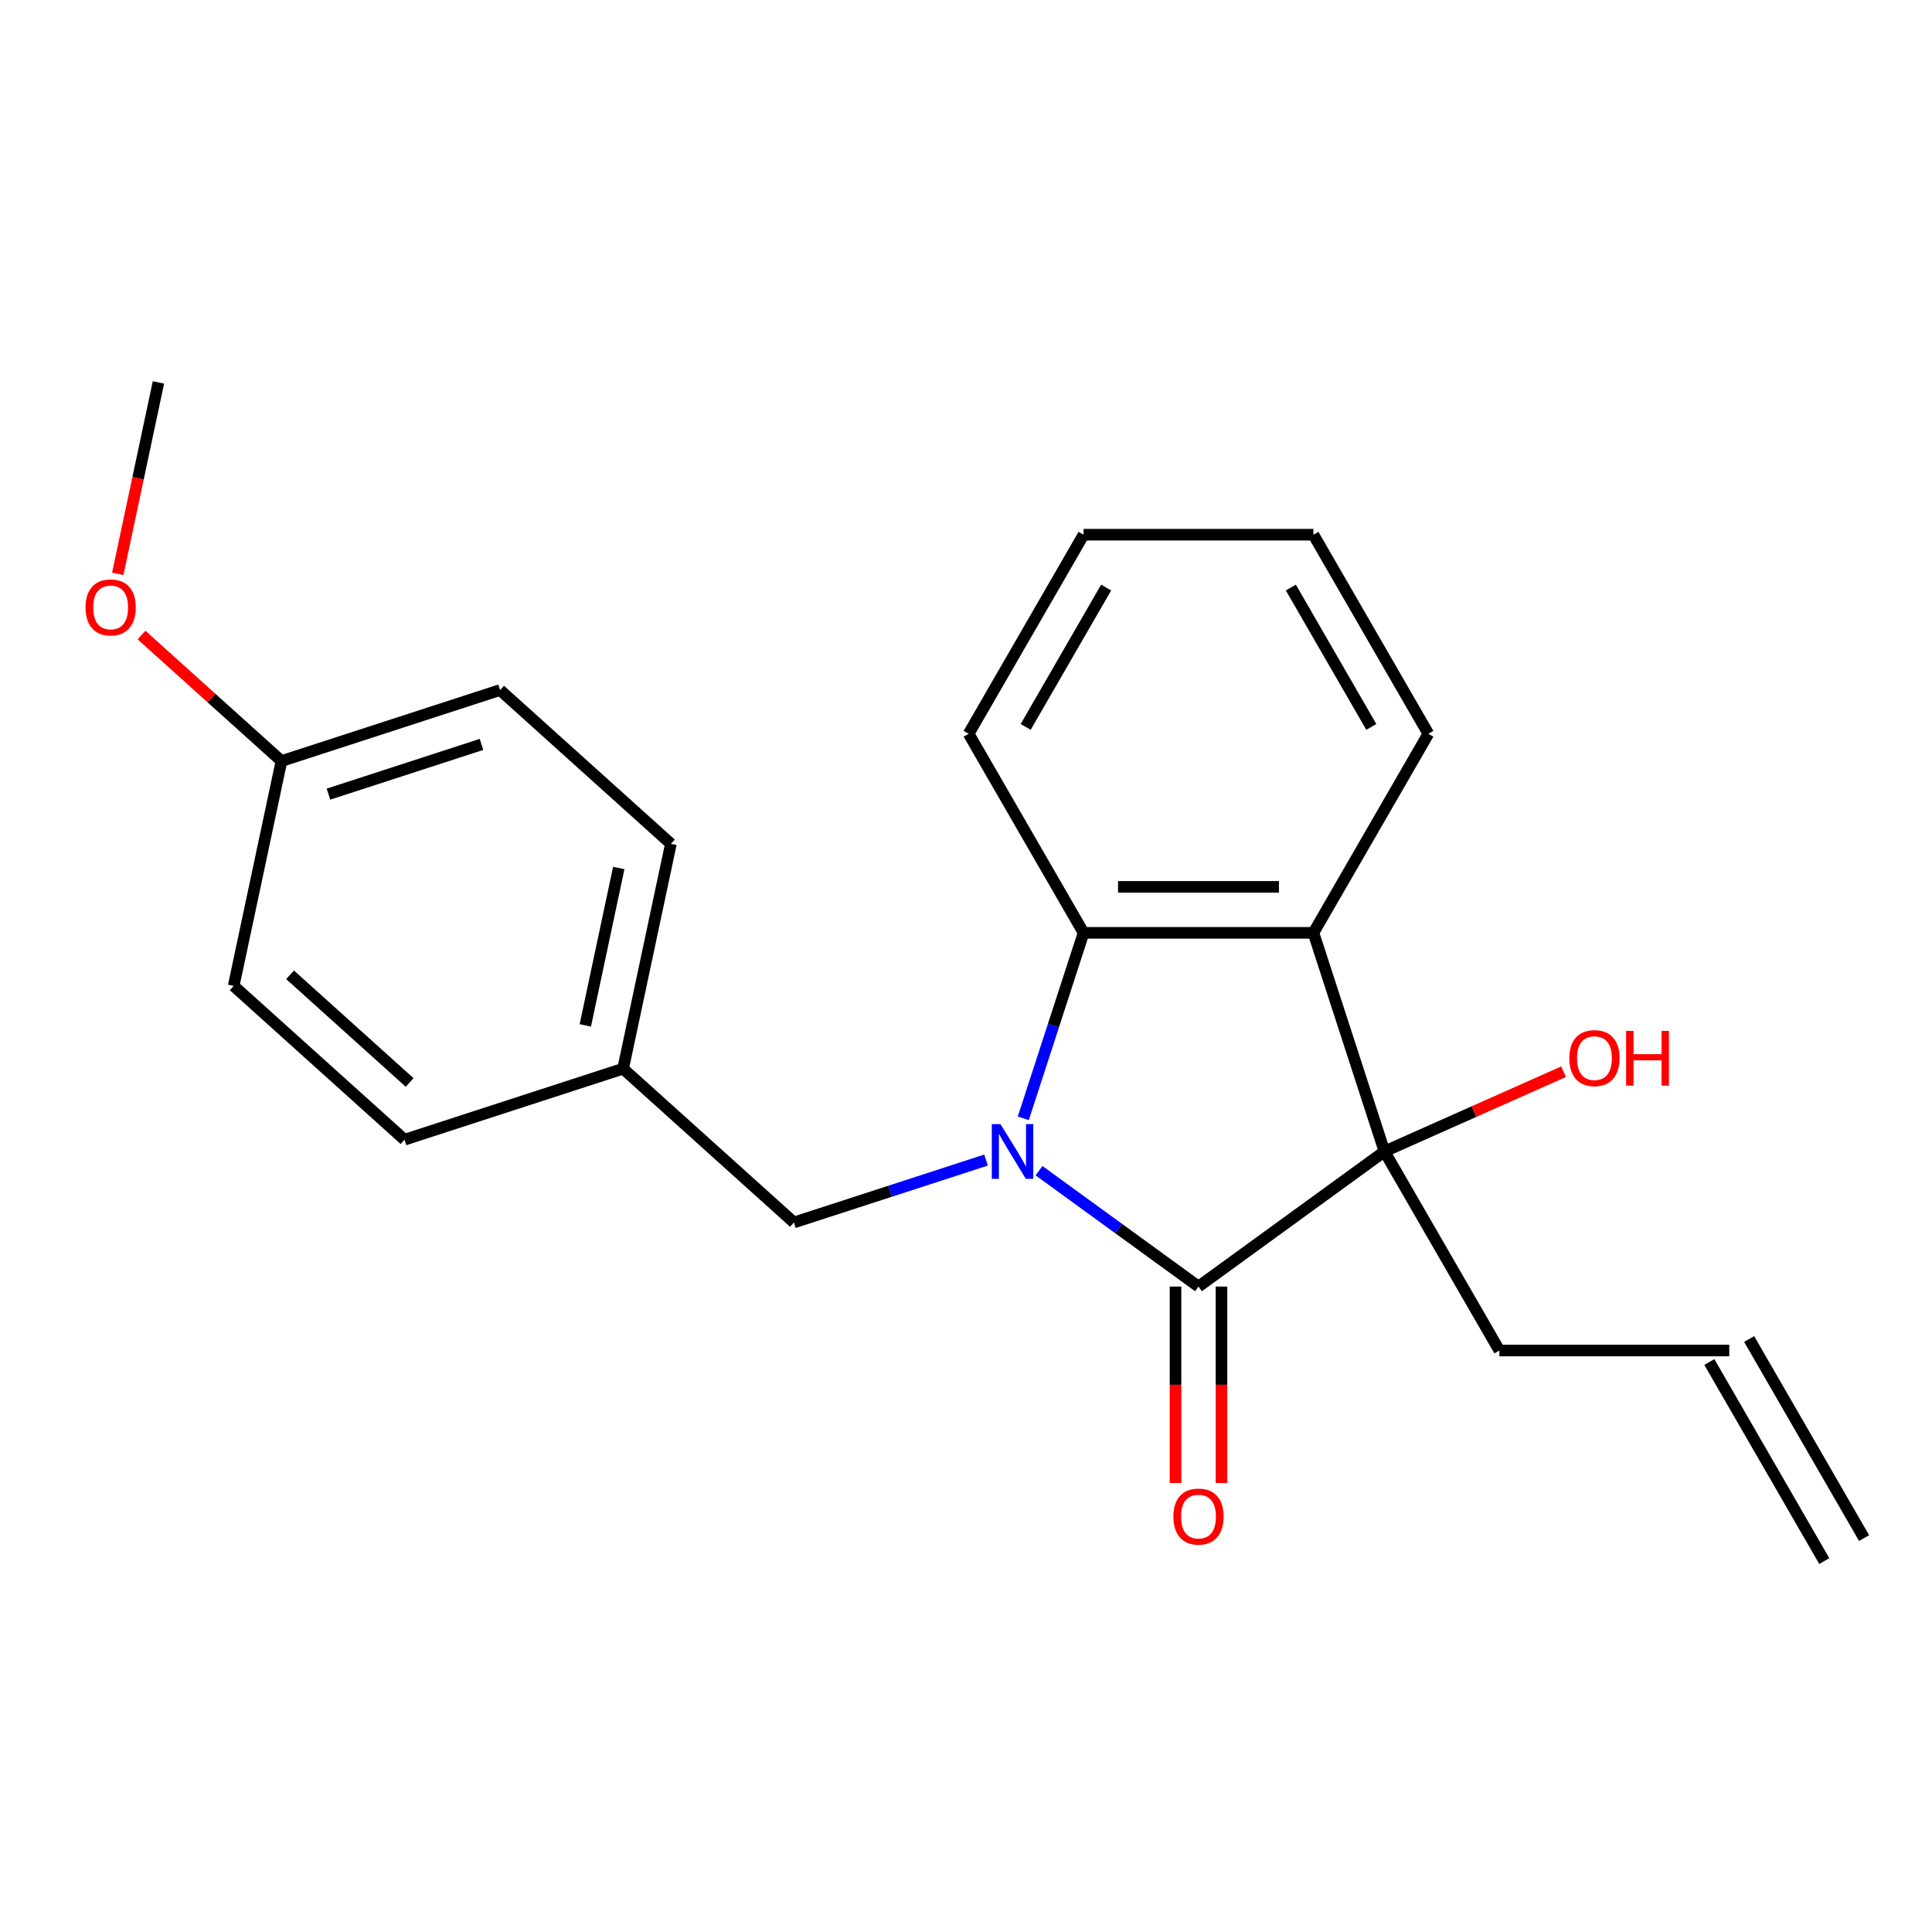 <?xml version='1.0' encoding='iso-8859-1'?>
<svg version='1.1' baseProfile='full'
              xmlns='http://www.w3.org/2000/svg'
                      xmlns:rdkit='http://www.rdkit.org/xml'
                      xmlns:xlink='http://www.w3.org/1999/xlink'
                  xml:space='preserve'
width='1000px' height='1000px' viewBox='0 0 1000 1000'>
<!-- END OF HEADER -->
<rect style='opacity:1.0;fill:#FFFFFF;stroke:none' width='1000' height='1000' x='0' y='0'> </rect>
<path class='bond-0' d='M 537.802,605.954 L 579.072,635.938' style='fill:none;fill-rule:evenodd;stroke:#0000FF;stroke-width:6px;stroke-linecap:butt;stroke-linejoin:miter;stroke-opacity:1' />
<path class='bond-0' d='M 579.072,635.938 L 620.341,665.922' style='fill:none;fill-rule:evenodd;stroke:#000000;stroke-width:6px;stroke-linecap:butt;stroke-linejoin:miter;stroke-opacity:1' />
<path class='bond-3' d='M 529.655,578.855 L 545.254,530.846' style='fill:none;fill-rule:evenodd;stroke:#0000FF;stroke-width:6px;stroke-linecap:butt;stroke-linejoin:miter;stroke-opacity:1' />
<path class='bond-3' d='M 545.254,530.846 L 560.853,482.837' style='fill:none;fill-rule:evenodd;stroke:#000000;stroke-width:6px;stroke-linecap:butt;stroke-linejoin:miter;stroke-opacity:1' />
<path class='bond-4' d='M 510.373,600.446 L 460.654,616.6' style='fill:none;fill-rule:evenodd;stroke:#0000FF;stroke-width:6px;stroke-linecap:butt;stroke-linejoin:miter;stroke-opacity:1' />
<path class='bond-4' d='M 460.654,616.6 L 410.935,632.755' style='fill:none;fill-rule:evenodd;stroke:#000000;stroke-width:6px;stroke-linecap:butt;stroke-linejoin:miter;stroke-opacity:1' />
<path class='bond-1' d='M 620.341,665.922 L 716.594,595.99' style='fill:none;fill-rule:evenodd;stroke:#000000;stroke-width:6px;stroke-linecap:butt;stroke-linejoin:miter;stroke-opacity:1' />
<path class='bond-5' d='M 608.443,665.922 L 608.443,716.762' style='fill:none;fill-rule:evenodd;stroke:#000000;stroke-width:6px;stroke-linecap:butt;stroke-linejoin:miter;stroke-opacity:1' />
<path class='bond-5' d='M 608.443,716.762 L 608.443,767.603' style='fill:none;fill-rule:evenodd;stroke:#FF0000;stroke-width:6px;stroke-linecap:butt;stroke-linejoin:miter;stroke-opacity:1' />
<path class='bond-5' d='M 632.239,665.922 L 632.239,716.762' style='fill:none;fill-rule:evenodd;stroke:#000000;stroke-width:6px;stroke-linecap:butt;stroke-linejoin:miter;stroke-opacity:1' />
<path class='bond-5' d='M 632.239,716.762 L 632.239,767.603' style='fill:none;fill-rule:evenodd;stroke:#FF0000;stroke-width:6px;stroke-linecap:butt;stroke-linejoin:miter;stroke-opacity:1' />
<path class='bond-6' d='M 716.594,595.99 L 762.952,575.35' style='fill:none;fill-rule:evenodd;stroke:#000000;stroke-width:6px;stroke-linecap:butt;stroke-linejoin:miter;stroke-opacity:1' />
<path class='bond-6' d='M 762.952,575.35 L 809.309,554.71' style='fill:none;fill-rule:evenodd;stroke:#FF0000;stroke-width:6px;stroke-linecap:butt;stroke-linejoin:miter;stroke-opacity:1' />
<path class='bond-8' d='M 716.594,595.99 L 776.082,699.026' style='fill:none;fill-rule:evenodd;stroke:#000000;stroke-width:6px;stroke-linecap:butt;stroke-linejoin:miter;stroke-opacity:1' />
<path class='bond-22' d='M 716.594,595.99 L 679.829,482.837' style='fill:none;fill-rule:evenodd;stroke:#000000;stroke-width:6px;stroke-linecap:butt;stroke-linejoin:miter;stroke-opacity:1' />
<path class='bond-2' d='M 679.829,482.837 L 560.853,482.837' style='fill:none;fill-rule:evenodd;stroke:#000000;stroke-width:6px;stroke-linecap:butt;stroke-linejoin:miter;stroke-opacity:1' />
<path class='bond-2' d='M 661.982,459.042 L 578.7,459.042' style='fill:none;fill-rule:evenodd;stroke:#000000;stroke-width:6px;stroke-linecap:butt;stroke-linejoin:miter;stroke-opacity:1' />
<path class='bond-12' d='M 679.829,482.837 L 739.317,379.801' style='fill:none;fill-rule:evenodd;stroke:#000000;stroke-width:6px;stroke-linecap:butt;stroke-linejoin:miter;stroke-opacity:1' />
<path class='bond-13' d='M 560.853,482.837 L 501.365,379.801' style='fill:none;fill-rule:evenodd;stroke:#000000;stroke-width:6px;stroke-linecap:butt;stroke-linejoin:miter;stroke-opacity:1' />
<path class='bond-10' d='M 410.935,632.755 L 322.519,553.145' style='fill:none;fill-rule:evenodd;stroke:#000000;stroke-width:6px;stroke-linecap:butt;stroke-linejoin:miter;stroke-opacity:1' />
<path class='bond-7' d='M 895.058,699.026 L 776.082,699.026' style='fill:none;fill-rule:evenodd;stroke:#000000;stroke-width:6px;stroke-linecap:butt;stroke-linejoin:miter;stroke-opacity:1' />
<path class='bond-9' d='M 884.754,704.974 L 944.242,808.01' style='fill:none;fill-rule:evenodd;stroke:#000000;stroke-width:6px;stroke-linecap:butt;stroke-linejoin:miter;stroke-opacity:1' />
<path class='bond-9' d='M 905.361,693.077 L 964.849,796.113' style='fill:none;fill-rule:evenodd;stroke:#000000;stroke-width:6px;stroke-linecap:butt;stroke-linejoin:miter;stroke-opacity:1' />
<path class='bond-14' d='M 322.519,553.145 L 209.367,589.91' style='fill:none;fill-rule:evenodd;stroke:#000000;stroke-width:6px;stroke-linecap:butt;stroke-linejoin:miter;stroke-opacity:1' />
<path class='bond-15' d='M 322.519,553.145 L 347.255,436.769' style='fill:none;fill-rule:evenodd;stroke:#000000;stroke-width:6px;stroke-linecap:butt;stroke-linejoin:miter;stroke-opacity:1' />
<path class='bond-15' d='M 302.954,530.741 L 320.27,449.278' style='fill:none;fill-rule:evenodd;stroke:#000000;stroke-width:6px;stroke-linecap:butt;stroke-linejoin:miter;stroke-opacity:1' />
<path class='bond-11' d='M 145.687,393.924 L 258.839,357.159' style='fill:none;fill-rule:evenodd;stroke:#000000;stroke-width:6px;stroke-linecap:butt;stroke-linejoin:miter;stroke-opacity:1' />
<path class='bond-11' d='M 170.013,411.04 L 249.22,385.304' style='fill:none;fill-rule:evenodd;stroke:#000000;stroke-width:6px;stroke-linecap:butt;stroke-linejoin:miter;stroke-opacity:1' />
<path class='bond-18' d='M 145.687,393.924 L 109.466,361.311' style='fill:none;fill-rule:evenodd;stroke:#000000;stroke-width:6px;stroke-linecap:butt;stroke-linejoin:miter;stroke-opacity:1' />
<path class='bond-18' d='M 109.466,361.311 L 73.245,328.698' style='fill:none;fill-rule:evenodd;stroke:#FF0000;stroke-width:6px;stroke-linecap:butt;stroke-linejoin:miter;stroke-opacity:1' />
<path class='bond-23' d='M 145.687,393.924 L 120.95,510.3' style='fill:none;fill-rule:evenodd;stroke:#000000;stroke-width:6px;stroke-linecap:butt;stroke-linejoin:miter;stroke-opacity:1' />
<path class='bond-24' d='M 739.317,379.801 L 679.829,276.765' style='fill:none;fill-rule:evenodd;stroke:#000000;stroke-width:6px;stroke-linecap:butt;stroke-linejoin:miter;stroke-opacity:1' />
<path class='bond-24' d='M 709.786,376.243 L 668.145,304.118' style='fill:none;fill-rule:evenodd;stroke:#000000;stroke-width:6px;stroke-linecap:butt;stroke-linejoin:miter;stroke-opacity:1' />
<path class='bond-21' d='M 501.365,379.801 L 560.853,276.765' style='fill:none;fill-rule:evenodd;stroke:#000000;stroke-width:6px;stroke-linecap:butt;stroke-linejoin:miter;stroke-opacity:1' />
<path class='bond-21' d='M 530.896,376.243 L 572.537,304.118' style='fill:none;fill-rule:evenodd;stroke:#000000;stroke-width:6px;stroke-linecap:butt;stroke-linejoin:miter;stroke-opacity:1' />
<path class='bond-17' d='M 209.367,589.91 L 120.95,510.3' style='fill:none;fill-rule:evenodd;stroke:#000000;stroke-width:6px;stroke-linecap:butt;stroke-linejoin:miter;stroke-opacity:1' />
<path class='bond-17' d='M 212.026,560.286 L 150.135,504.558' style='fill:none;fill-rule:evenodd;stroke:#000000;stroke-width:6px;stroke-linecap:butt;stroke-linejoin:miter;stroke-opacity:1' />
<path class='bond-16' d='M 347.255,436.769 L 258.839,357.159' style='fill:none;fill-rule:evenodd;stroke:#000000;stroke-width:6px;stroke-linecap:butt;stroke-linejoin:miter;stroke-opacity:1' />
<path class='bond-19' d='M 60.947,297.02 L 71.477,247.479' style='fill:none;fill-rule:evenodd;stroke:#FF0000;stroke-width:6px;stroke-linecap:butt;stroke-linejoin:miter;stroke-opacity:1' />
<path class='bond-19' d='M 71.477,247.479 L 82.007,197.939' style='fill:none;fill-rule:evenodd;stroke:#000000;stroke-width:6px;stroke-linecap:butt;stroke-linejoin:miter;stroke-opacity:1' />
<path class='bond-20' d='M 679.829,276.765 L 560.853,276.765' style='fill:none;fill-rule:evenodd;stroke:#000000;stroke-width:6px;stroke-linecap:butt;stroke-linejoin:miter;stroke-opacity:1' />
<path  class='atom-0' d='M 517.828 581.83
L 527.108 596.83
Q 528.028 598.31, 529.508 600.99
Q 530.988 603.67, 531.068 603.83
L 531.068 581.83
L 534.828 581.83
L 534.828 610.15
L 530.948 610.15
L 520.988 593.75
Q 519.828 591.83, 518.588 589.63
Q 517.388 587.43, 517.028 586.75
L 517.028 610.15
L 513.348 610.15
L 513.348 581.83
L 517.828 581.83
' fill='#0000FF'/>
<path  class='atom-6' d='M 607.341 784.977
Q 607.341 778.177, 610.701 774.377
Q 614.061 770.577, 620.341 770.577
Q 626.621 770.577, 629.981 774.377
Q 633.341 778.177, 633.341 784.977
Q 633.341 791.857, 629.941 795.777
Q 626.541 799.657, 620.341 799.657
Q 614.101 799.657, 610.701 795.777
Q 607.341 791.897, 607.341 784.977
M 620.341 796.457
Q 624.661 796.457, 626.981 793.577
Q 629.341 790.657, 629.341 784.977
Q 629.341 779.417, 626.981 776.617
Q 624.661 773.777, 620.341 773.777
Q 616.021 773.777, 613.661 776.577
Q 611.341 779.377, 611.341 784.977
Q 611.341 790.697, 613.661 793.577
Q 616.021 796.457, 620.341 796.457
' fill='#FF0000'/>
<path  class='atom-7' d='M 812.284 547.678
Q 812.284 540.878, 815.644 537.078
Q 819.004 533.278, 825.284 533.278
Q 831.564 533.278, 834.924 537.078
Q 838.284 540.878, 838.284 547.678
Q 838.284 554.558, 834.884 558.478
Q 831.484 562.358, 825.284 562.358
Q 819.044 562.358, 815.644 558.478
Q 812.284 554.598, 812.284 547.678
M 825.284 559.158
Q 829.604 559.158, 831.924 556.278
Q 834.284 553.358, 834.284 547.678
Q 834.284 542.118, 831.924 539.318
Q 829.604 536.478, 825.284 536.478
Q 820.964 536.478, 818.604 539.278
Q 816.284 542.078, 816.284 547.678
Q 816.284 553.398, 818.604 556.278
Q 820.964 559.158, 825.284 559.158
' fill='#FF0000'/>
<path  class='atom-7' d='M 841.684 533.598
L 845.524 533.598
L 845.524 545.638
L 860.004 545.638
L 860.004 533.598
L 863.844 533.598
L 863.844 561.918
L 860.004 561.918
L 860.004 548.838
L 845.524 548.838
L 845.524 561.918
L 841.684 561.918
L 841.684 533.598
' fill='#FF0000'/>
<path  class='atom-19' d='M 44.271 314.394
Q 44.271 307.594, 47.631 303.794
Q 50.991 299.994, 57.271 299.994
Q 63.551 299.994, 66.911 303.794
Q 70.271 307.594, 70.271 314.394
Q 70.271 321.274, 66.871 325.194
Q 63.471 329.074, 57.271 329.074
Q 51.031 329.074, 47.631 325.194
Q 44.271 321.314, 44.271 314.394
M 57.271 325.874
Q 61.591 325.874, 63.911 322.994
Q 66.271 320.074, 66.271 314.394
Q 66.271 308.834, 63.911 306.034
Q 61.591 303.194, 57.271 303.194
Q 52.951 303.194, 50.591 305.994
Q 48.271 308.794, 48.271 314.394
Q 48.271 320.114, 50.591 322.994
Q 52.951 325.874, 57.271 325.874
' fill='#FF0000'/>
</svg>
